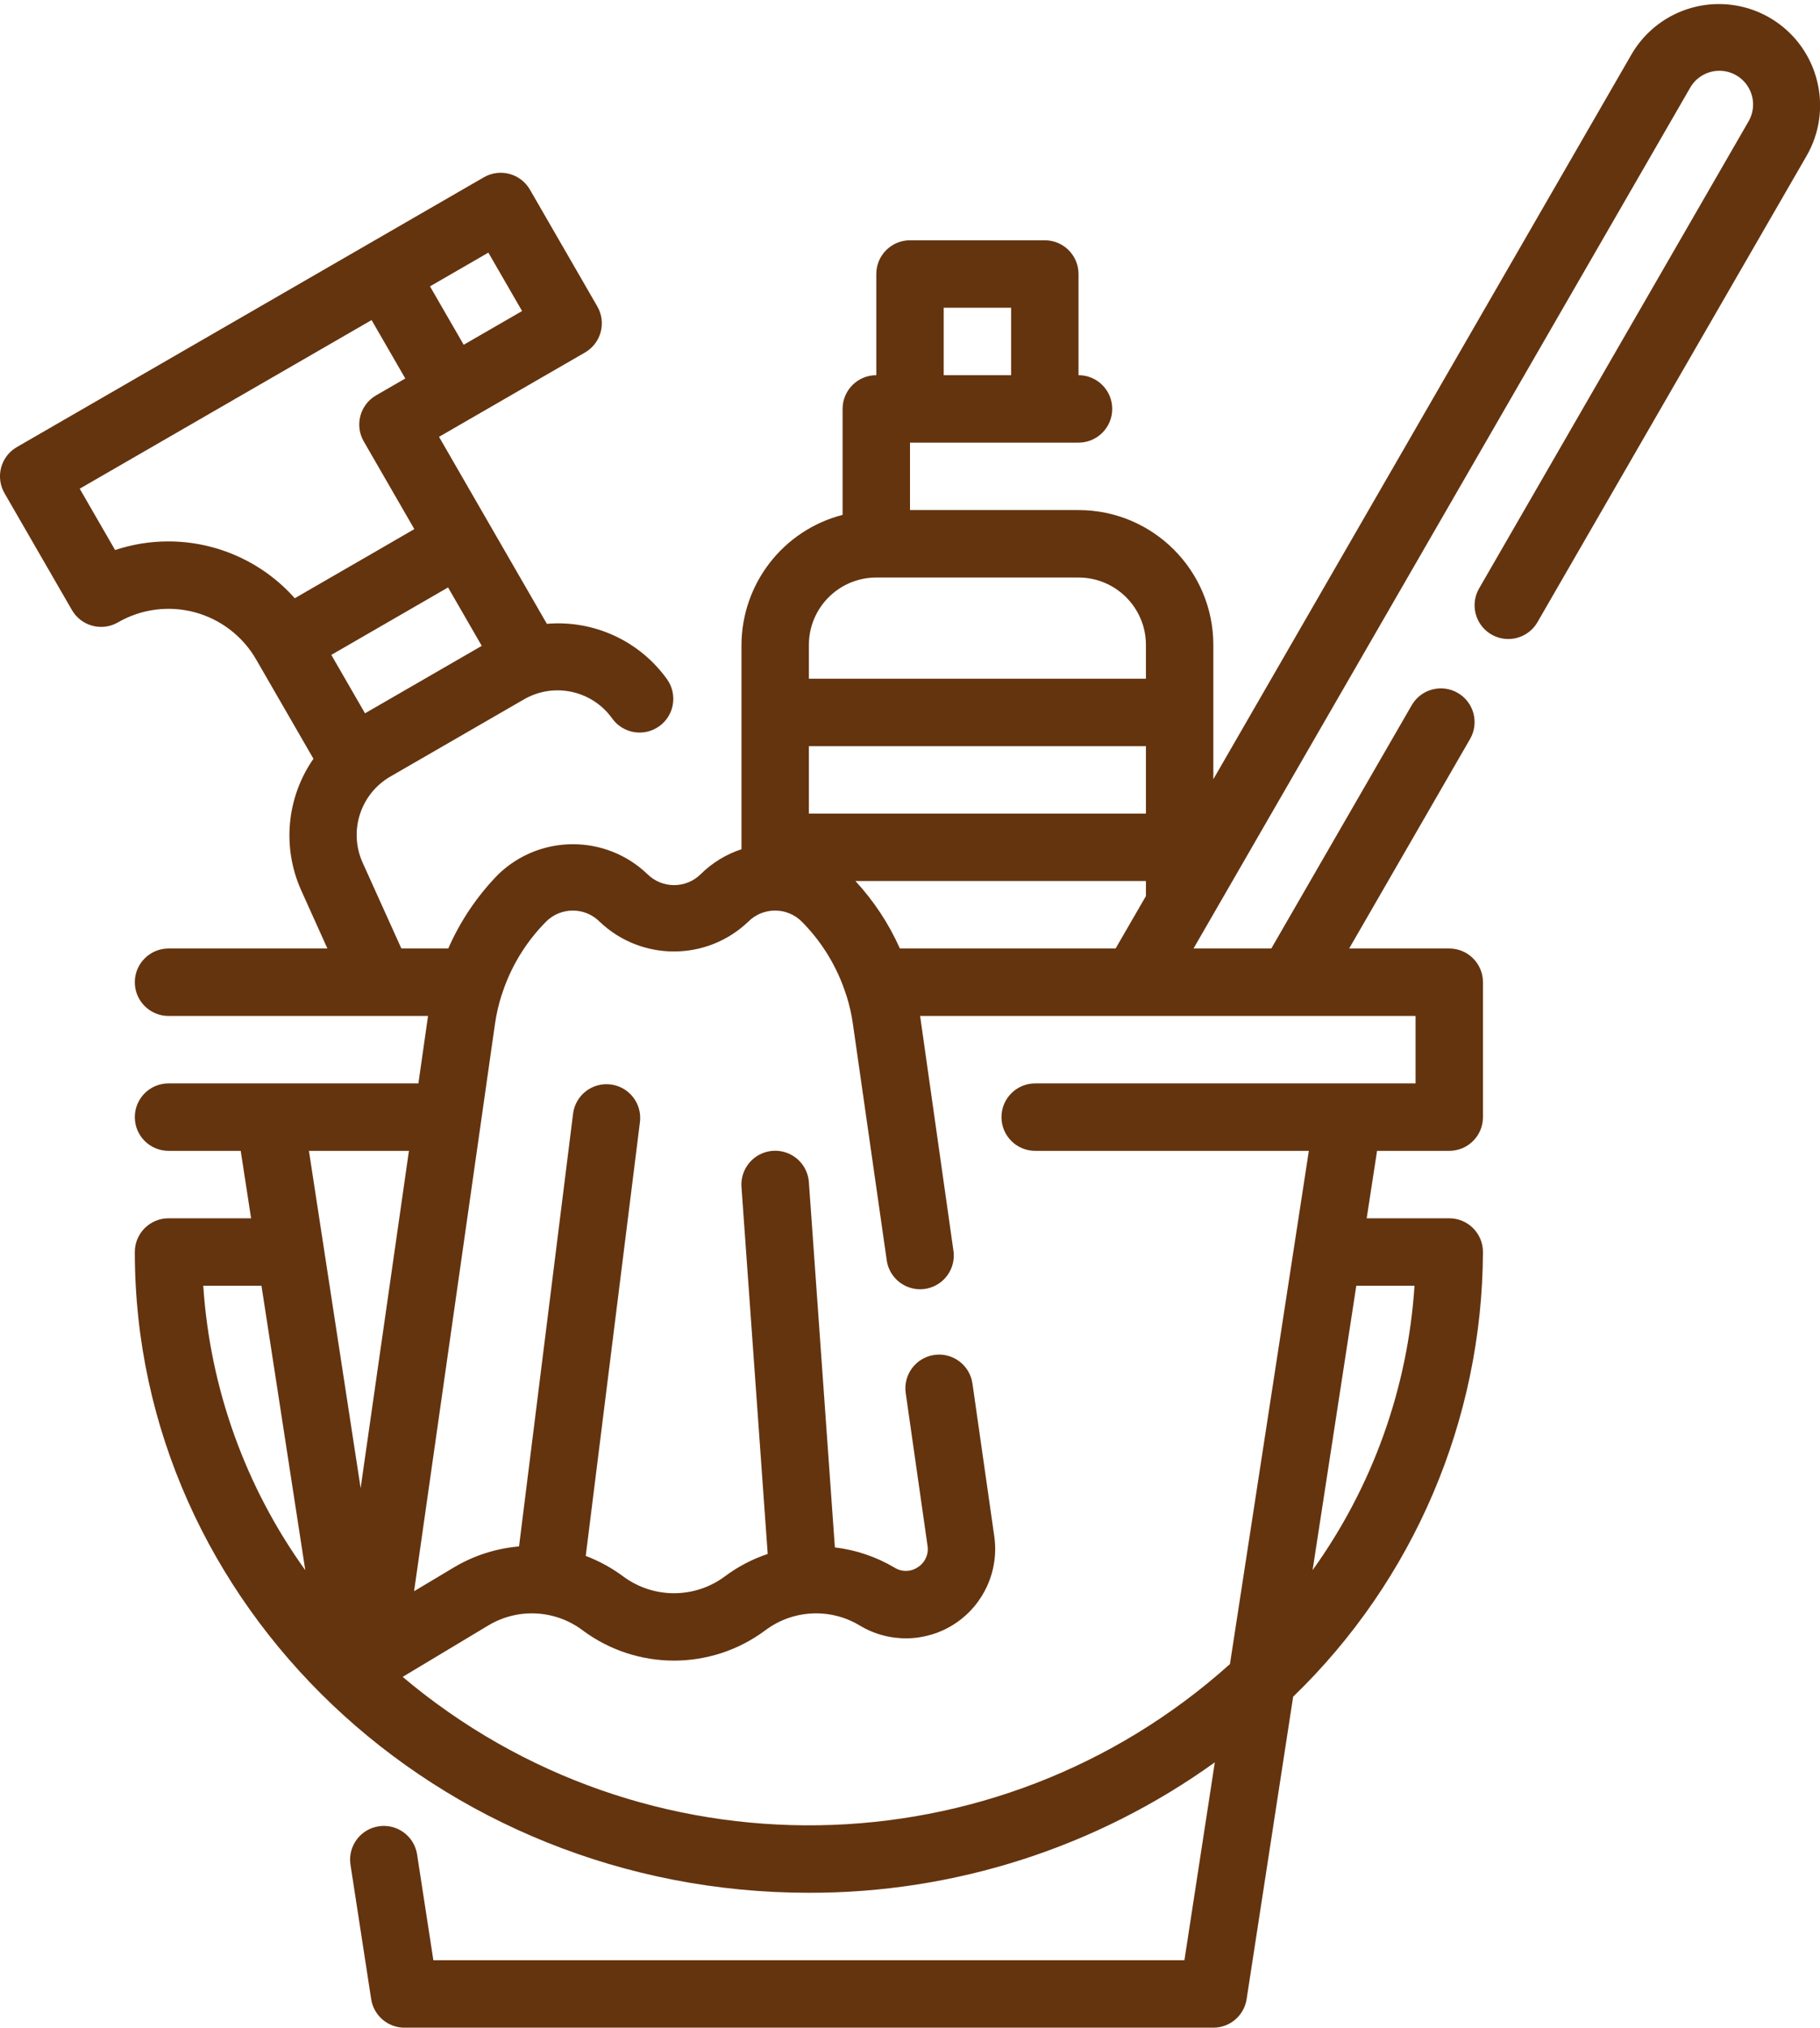<?xml version="1.0" encoding="UTF-8"?>
<svg width="432px" height="481px" viewBox="0 0 432 481" version="1.1" xmlns="http://www.w3.org/2000/svg" xmlns:xlink="http://www.w3.org/1999/xlink">
    <!-- Generator: Sketch 60 (88103) - https://sketch.com -->
    <title>bucket</title>
    <desc>Created with Sketch.</desc>
    <g id="Page-1" stroke="none" stroke-width="1" fill="none" fill-rule="evenodd">
        <g id="bucket" transform="translate(-1, 0)" fill="#64340F" fill-rule="nonzero">
            <path d="M432.2,18.792 C429.7,9.396 421.779,2.436 412.139,1.167 C402.499,-0.102 393.046,4.571 388.2,13 L289,184.848 L289,153 C289,135.327 274.673,121 257,121 L217,121 L217,105 L257,105 C261.418,105 265,101.418 265,97 C265,92.582 261.418,89 257,89 L257,65 C257,60.582 253.418,57 249,57 L217,57 C212.582,57 209,60.582 209,65 L209,89 C204.582,89 201,92.582 201,97 L201,122.136 C186.915,125.773 177.055,138.453 177,153 L177,201.456 C173.368,202.643 170.062,204.659 167.344,207.344 C163.838,210.841 158.162,210.841 154.656,207.344 C144.779,197.902 129.221,197.902 119.344,207.344 C114.321,212.453 110.273,218.436 107.4,225 L96.272,225 L87.08,204.648 C83.698,197.155 86.544,188.318 93.664,184.208 L125.328,165.928 C132.442,161.787 141.54,163.746 146.32,170.448 C148.9,174.036 153.9,174.852 157.488,172.272 C161.076,169.692 161.892,164.692 159.312,161.104 C152.781,152.02 141.956,147.037 130.808,147.984 L117.208,124.424 L105.208,103.624 L112.136,99.624 L139.848,83.624 C141.687,82.564 143.029,80.818 143.58,78.768 C144.13,76.719 143.844,74.534 142.784,72.696 L126.784,44.984 C125.723,43.144 123.974,41.802 121.923,41.253 C119.872,40.704 117.686,40.993 115.848,42.056 L88.136,58.056 L5,106.056 C3.158,107.117 1.814,108.867 1.265,110.92 C0.716,112.974 1.006,115.161 2.072,117 L18.072,144.712 C20.281,148.538 25.174,149.849 29,147.64 C34.516,144.454 41.072,143.591 47.224,145.242 C53.376,146.892 58.62,150.921 61.8,156.44 L75.4,179.992 C69.009,189.178 67.912,201.046 72.512,211.248 L78.712,225 L41,225 C36.582,225 33,228.582 33,233 C33,237.418 36.582,241 41,241 L102.6,241 L100.312,257 L41,257 C36.582,257 33,260.582 33,265 C33,269.418 36.582,273 41,273 L58.136,273 L60.6,289 L41,289 C36.582,289 33,292.582 33,297 C33,380.816 104.776,449 193,449 C227.572,449.071 261.286,438.243 289.352,418.056 L282.136,465 L103.864,465 L99.984,439.784 C99.248,435.488 95.208,432.572 90.899,433.226 C86.59,433.88 83.597,437.863 84.168,442.184 L89.096,474.184 C89.682,478.098 93.042,481 97,481 L289,481 C292.948,481 296.304,478.118 296.904,474.216 L307.944,402.488 C336.576,374.842 352.824,336.8 353,297 C353,292.582 349.418,289 345,289 L325.4,289 L327.864,273 L345,273 C349.418,273 353,269.418 353,265 L353,233 C353,228.582 349.418,225 345,225 L321.24,225 L349.968,175.248 C352.142,171.425 350.822,166.565 347.014,164.366 C343.205,162.167 338.336,163.454 336.112,167.248 L302.76,225 L284.296,225 L402.072,21 C403.454,18.432 406.123,16.82 409.038,16.791 C411.954,16.763 414.654,18.323 416.086,20.863 C417.518,23.403 417.454,26.52 415.92,29 L352.112,139.536 C350.66,142.013 350.647,145.077 352.076,147.567 C353.506,150.056 356.16,151.588 359.031,151.582 C361.902,151.576 364.549,150.032 365.968,147.536 L429.8,37 C432.994,31.493 433.858,24.939 432.2,18.792 Z M87.64,169.208 L79.64,155.352 L93.496,147.352 L107.352,139.352 L115.352,153.208 L87.64,169.208 Z M116.92,59.928 L124.92,73.784 L111.064,81.784 L107.064,74.856 L103.064,67.928 L116.92,59.928 Z M40.92,128.432 C36.637,128.433 32.383,129.125 28.32,130.48 L19.92,115.928 L89.2,75.928 L93.2,82.856 L97.2,89.784 L90.272,93.784 C86.446,95.993 85.135,100.886 87.344,104.712 L99.344,125.512 L90.544,130.608 L70.968,141.912 C63.343,133.33 52.408,128.423 40.928,128.432 L40.92,128.432 Z M193,193 L193,177 L273,177 L273,193 L193,193 Z M225,73 L241,73 L241,89 L225,89 L225,73 Z M209,137 L257,137 C265.837,137 273,144.163 273,153 L273,161 L193,161 L193,153 C193,144.163 200.163,137 209,137 Z M98.064,273 L86.6,353 L74.328,273 L98.064,273 Z M63.064,305 L73.464,372.472 C59.231,352.694 50.84,329.315 49.248,305 L63.064,305 Z M336.752,305 C335.165,329.31 326.783,352.685 312.56,372.464 L322.936,305 L336.752,305 Z M337,257 L246.712,257 C242.294,257 238.712,260.582 238.712,265 C238.712,269.418 242.294,273 246.712,273 L311.672,273 L292.944,394.744 C237.4,444.573 153.635,445.87 96.576,397.784 L116.904,385.584 C123.91,381.373 132.77,381.832 139.304,386.744 C152.165,396.32 169.787,396.32 182.648,386.744 C189.182,381.832 198.042,381.373 205.048,385.584 C212.063,389.826 220.896,389.644 227.73,385.115 C234.564,380.585 238.174,372.522 237,364.408 L231.824,328.2 C231.199,323.826 227.146,320.787 222.772,321.412 C218.398,322.037 215.359,326.09 215.984,330.464 L221.16,366.672 C221.478,368.668 220.583,370.663 218.88,371.752 C217.223,372.899 215.041,372.946 213.336,371.872 C209,369.3 204.174,367.665 199.168,367.072 L193,280.432 C192.797,277.574 191.085,275.041 188.508,273.788 C185.931,272.534 182.882,272.751 180.508,274.356 C178.134,275.961 176.797,278.71 177,281.568 L183.224,368.624 C179.572,369.843 176.14,371.639 173.056,373.944 C165.89,379.272 156.078,379.272 148.912,373.944 C146.191,371.922 143.203,370.288 140.032,369.088 L152.92,265.992 C153.357,261.669 150.264,257.789 145.953,257.25 C141.642,256.711 137.689,259.711 137.048,264.008 L124.2,366.84 C118.703,367.308 113.387,369.027 108.656,371.864 L99.288,377.464 L118.488,242.896 C118.819,240.61 119.332,238.355 120.024,236.152 L120.096,235.992 C122.171,229.446 125.781,223.492 130.624,218.624 C134.13,215.127 139.806,215.127 143.312,218.624 C153.189,228.066 168.747,228.066 178.624,218.624 C182.13,215.127 187.806,215.127 191.312,218.624 C196.151,223.492 199.76,229.443 201.84,235.984 L201.912,236.152 C202.608,238.357 203.121,240.615 203.448,242.904 L211.448,298.752 C211.784,301.642 213.662,304.122 216.353,305.228 C219.044,306.335 222.123,305.893 224.395,304.074 C226.666,302.256 227.771,299.348 227.28,296.48 L219.4,241 L337,241 L337,257 Z M214.6,225 C211.981,219.126 208.416,213.721 204.048,209 L273,209 L273,212.56 L265.8,225 L214.6,225 Z" id="Shape"></path>
        </g>
    </g>
</svg>